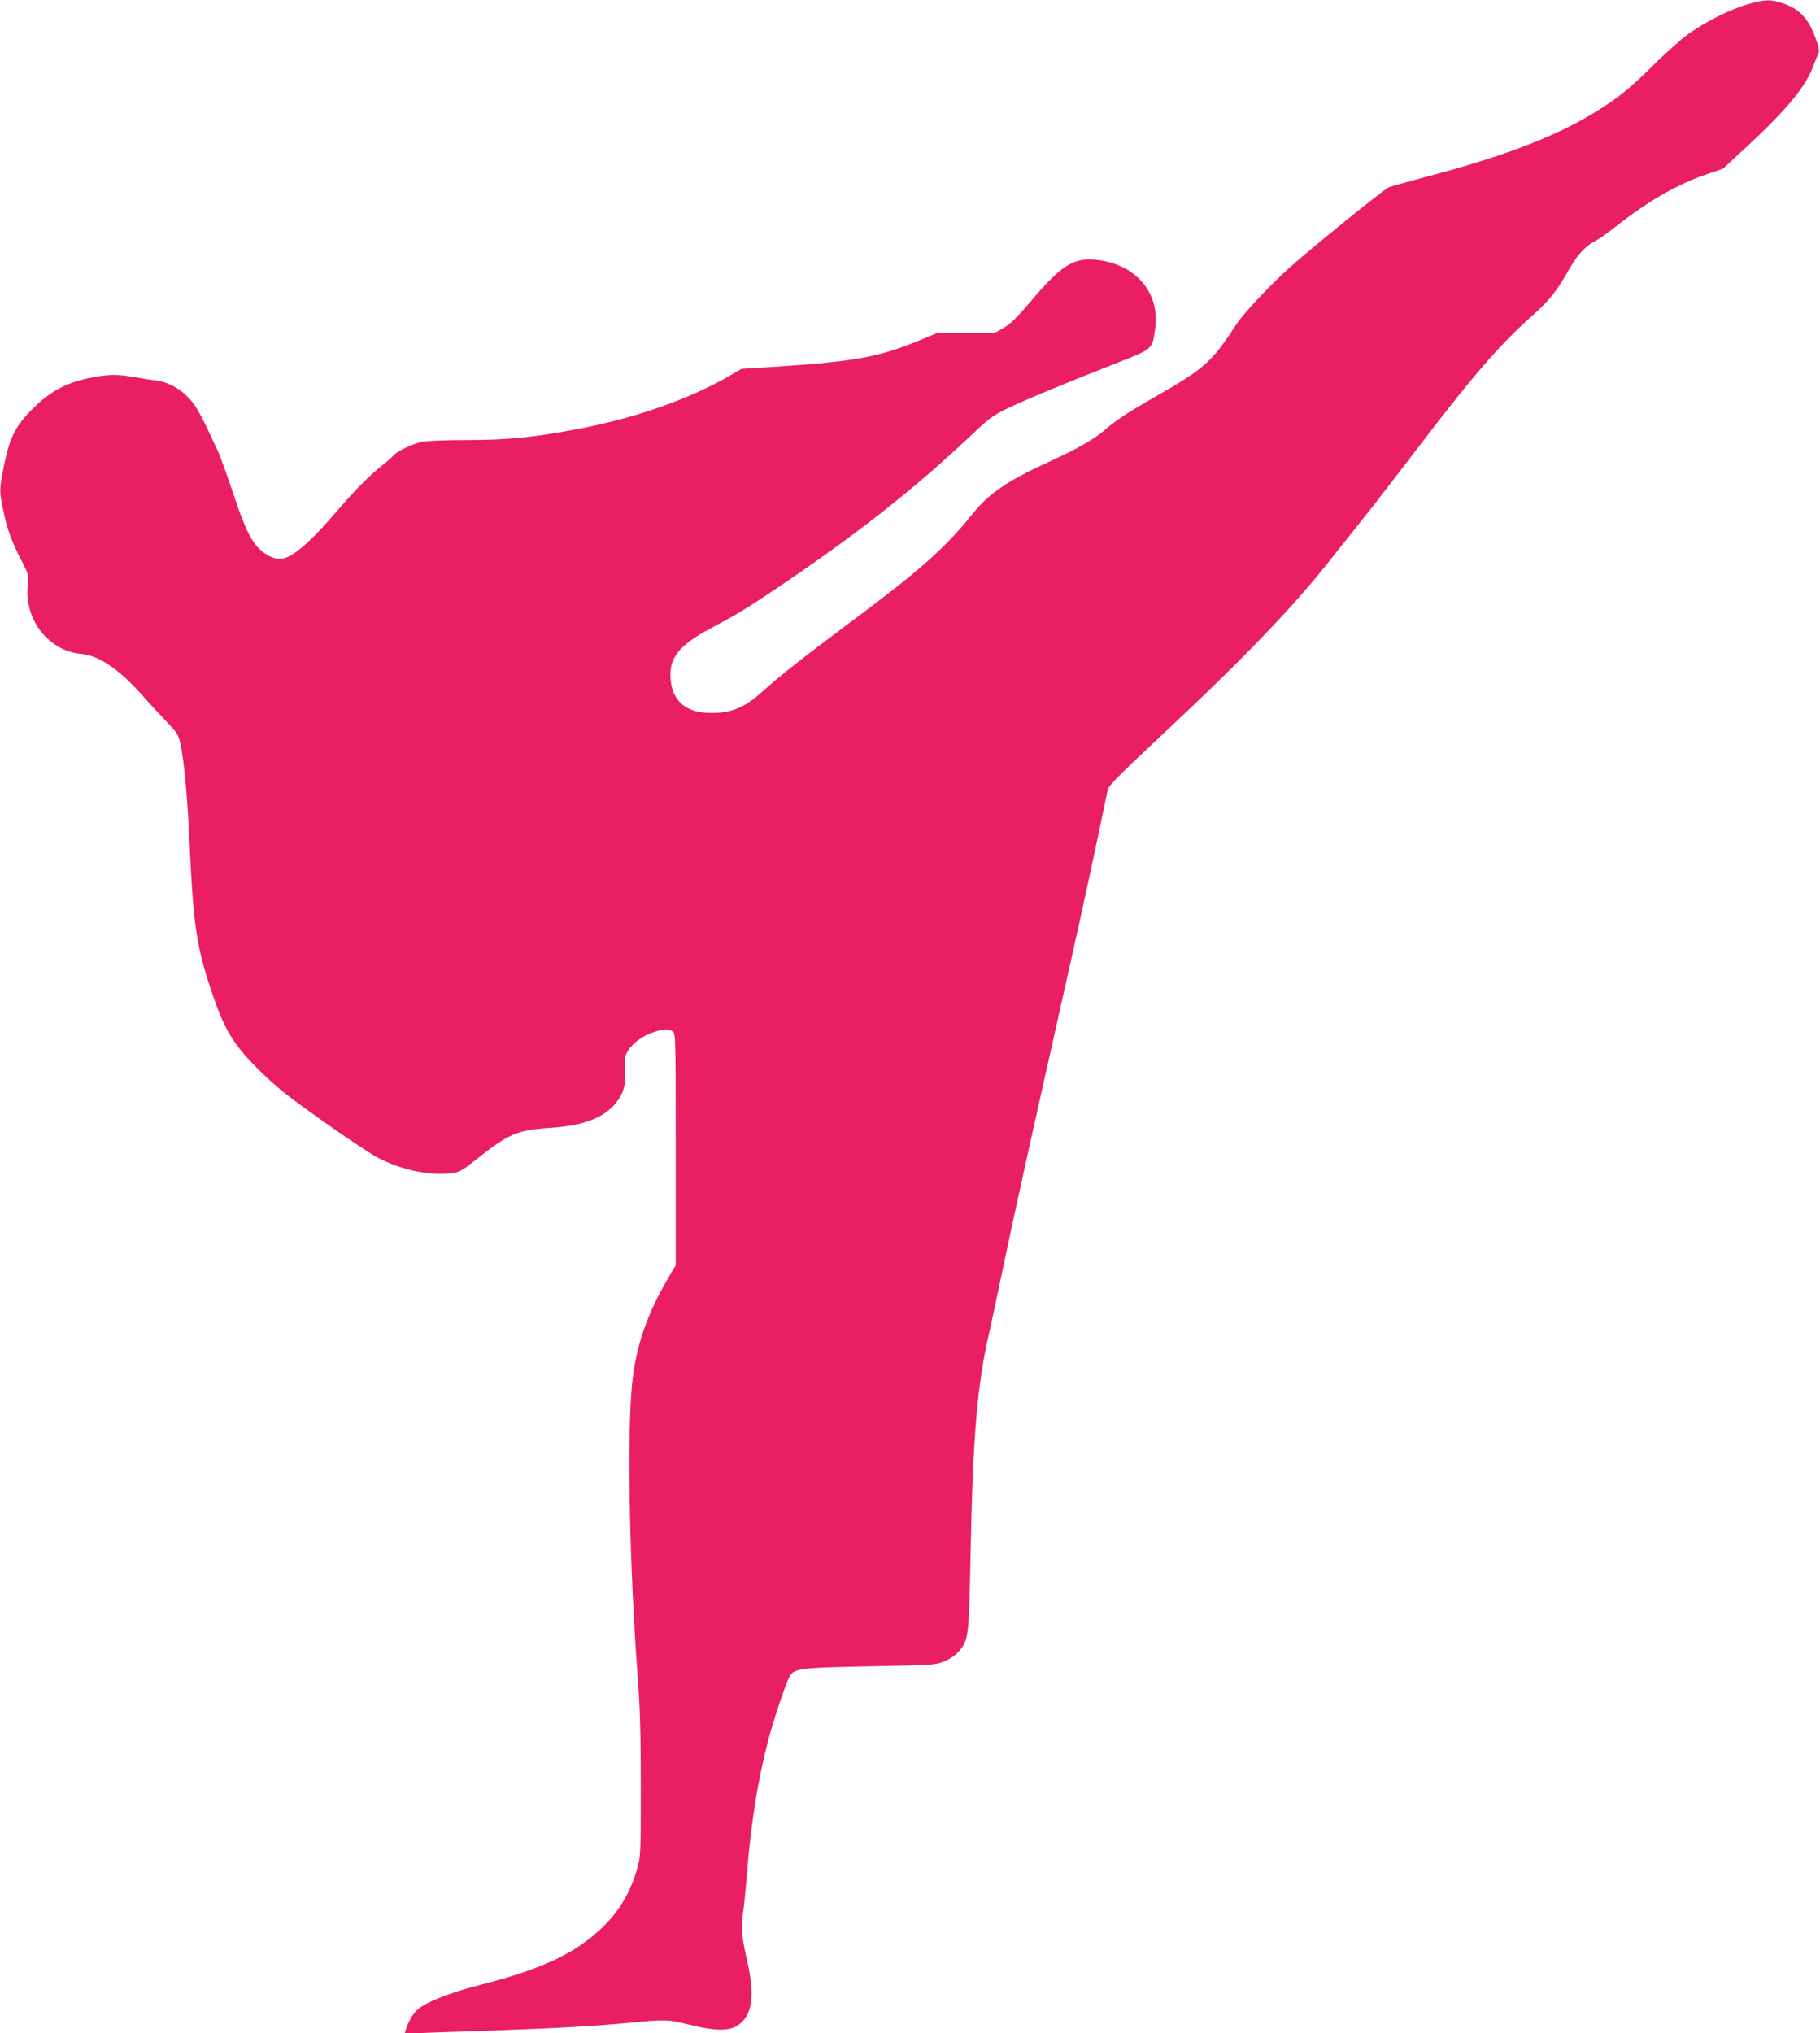 <?xml version="1.0" standalone="no"?>
<!DOCTYPE svg PUBLIC "-//W3C//DTD SVG 20010904//EN"
 "http://www.w3.org/TR/2001/REC-SVG-20010904/DTD/svg10.dtd">
<svg version="1.0" xmlns="http://www.w3.org/2000/svg"
 width="1146pt" height="1280pt" viewBox="0 0 1146 1280"
 preserveAspectRatio="xMidYMid meet">
<g transform="translate(0,1280) scale(0.1,-0.1)"
fill="#e91e63" stroke="none">
<path d="M11011 12775 c-110 -31 -264 -107 -376 -186 -50 -36 -152 -127 -230
-205 -152 -152 -246 -225 -425 -328 -229 -131 -545 -249 -985 -365 -126 -34
-239 -65 -250 -70 -31 -13 -485 -380 -624 -505 -124 -111 -290 -288 -334 -355
-156 -241 -199 -279 -517 -461 -169 -97 -236 -141 -311 -205 -70 -60 -172
-119 -339 -195 -285 -131 -393 -205 -507 -348 -168 -208 -328 -349 -773 -680
-291 -218 -427 -324 -543 -429 -102 -91 -179 -126 -288 -131 -178 -9 -274 63
-287 214 -10 131 52 210 245 314 166 88 222 122 390 234 516 345 887 636 1253
981 124 117 144 131 240 177 118 56 364 158 675 280 238 94 230 87 248 215 33
222 -111 400 -350 435 -155 22 -232 -23 -423 -248 -96 -113 -138 -154 -180
-178 l-55 -31 -180 0 -180 0 -125 -52 c-254 -103 -403 -130 -933 -164 l-178
-11 -84 -49 c-250 -143 -585 -261 -938 -328 -282 -54 -447 -71 -697 -71 -139
0 -261 -5 -292 -11 -60 -13 -157 -59 -179 -85 -8 -9 -36 -35 -64 -57 -85 -66
-180 -162 -294 -295 -126 -148 -218 -236 -286 -276 -58 -35 -108 -31 -169 11
-74 51 -117 134 -196 372 -40 119 -84 243 -100 276 -106 228 -132 276 -179
327 -58 63 -134 104 -212 113 -30 4 -89 13 -133 21 -105 19 -173 18 -284 -6
-144 -29 -247 -85 -353 -190 -110 -109 -148 -182 -184 -361 -30 -153 -30 -159
-4 -284 25 -120 53 -196 114 -314 46 -89 46 -89 39 -163 -19 -214 136 -408
340 -425 109 -10 237 -97 381 -259 38 -44 105 -116 148 -161 73 -76 80 -86 93
-145 25 -121 44 -325 59 -654 23 -497 44 -632 145 -929 54 -157 91 -233 159
-325 60 -80 182 -201 291 -289 121 -97 495 -358 580 -404 146 -80 331 -120
473 -103 52 7 66 15 164 93 196 156 251 179 461 193 202 14 324 58 403 148 54
62 73 126 65 220 -5 68 -4 79 19 118 29 49 98 98 169 119 62 19 87 19 112 1
18 -14 19 -33 19 -743 l0 -728 -47 -80 c-136 -231 -203 -430 -228 -667 -33
-328 -16 -1167 37 -1868 13 -164 18 -344 18 -665 0 -430 -1 -442 -23 -520 -42
-145 -110 -262 -213 -363 -168 -166 -381 -267 -773 -367 -183 -47 -327 -102
-388 -149 -34 -25 -64 -76 -83 -135 l-7 -24 173 7 c96 3 300 11 454 16 350 12
583 26 795 46 213 21 235 21 360 -10 201 -50 286 -45 347 20 63 67 72 184 29
373 -36 158 -41 210 -28 304 7 45 19 168 27 272 24 304 71 590 136 833 33 123
99 321 127 380 27 59 57 63 517 72 377 7 403 8 457 29 35 14 70 36 92 61 65
72 67 94 77 595 14 758 42 1094 120 1425 11 47 49 227 85 400 62 297 174 805
419 1895 85 377 168 765 241 1117 4 20 93 110 317 319 553 517 859 836 1107
1154 52 66 138 174 191 240 53 66 185 237 294 380 385 505 550 698 767 891
109 98 151 151 238 305 43 76 96 131 151 160 23 11 81 51 128 89 207 163 394
271 580 334 l100 34 143 132 c259 240 379 385 427 517 12 32 26 67 31 78 8 15
3 39 -19 98 -47 125 -100 181 -207 217 -74 25 -108 24 -213 -5z"/>
</g>
</svg>
